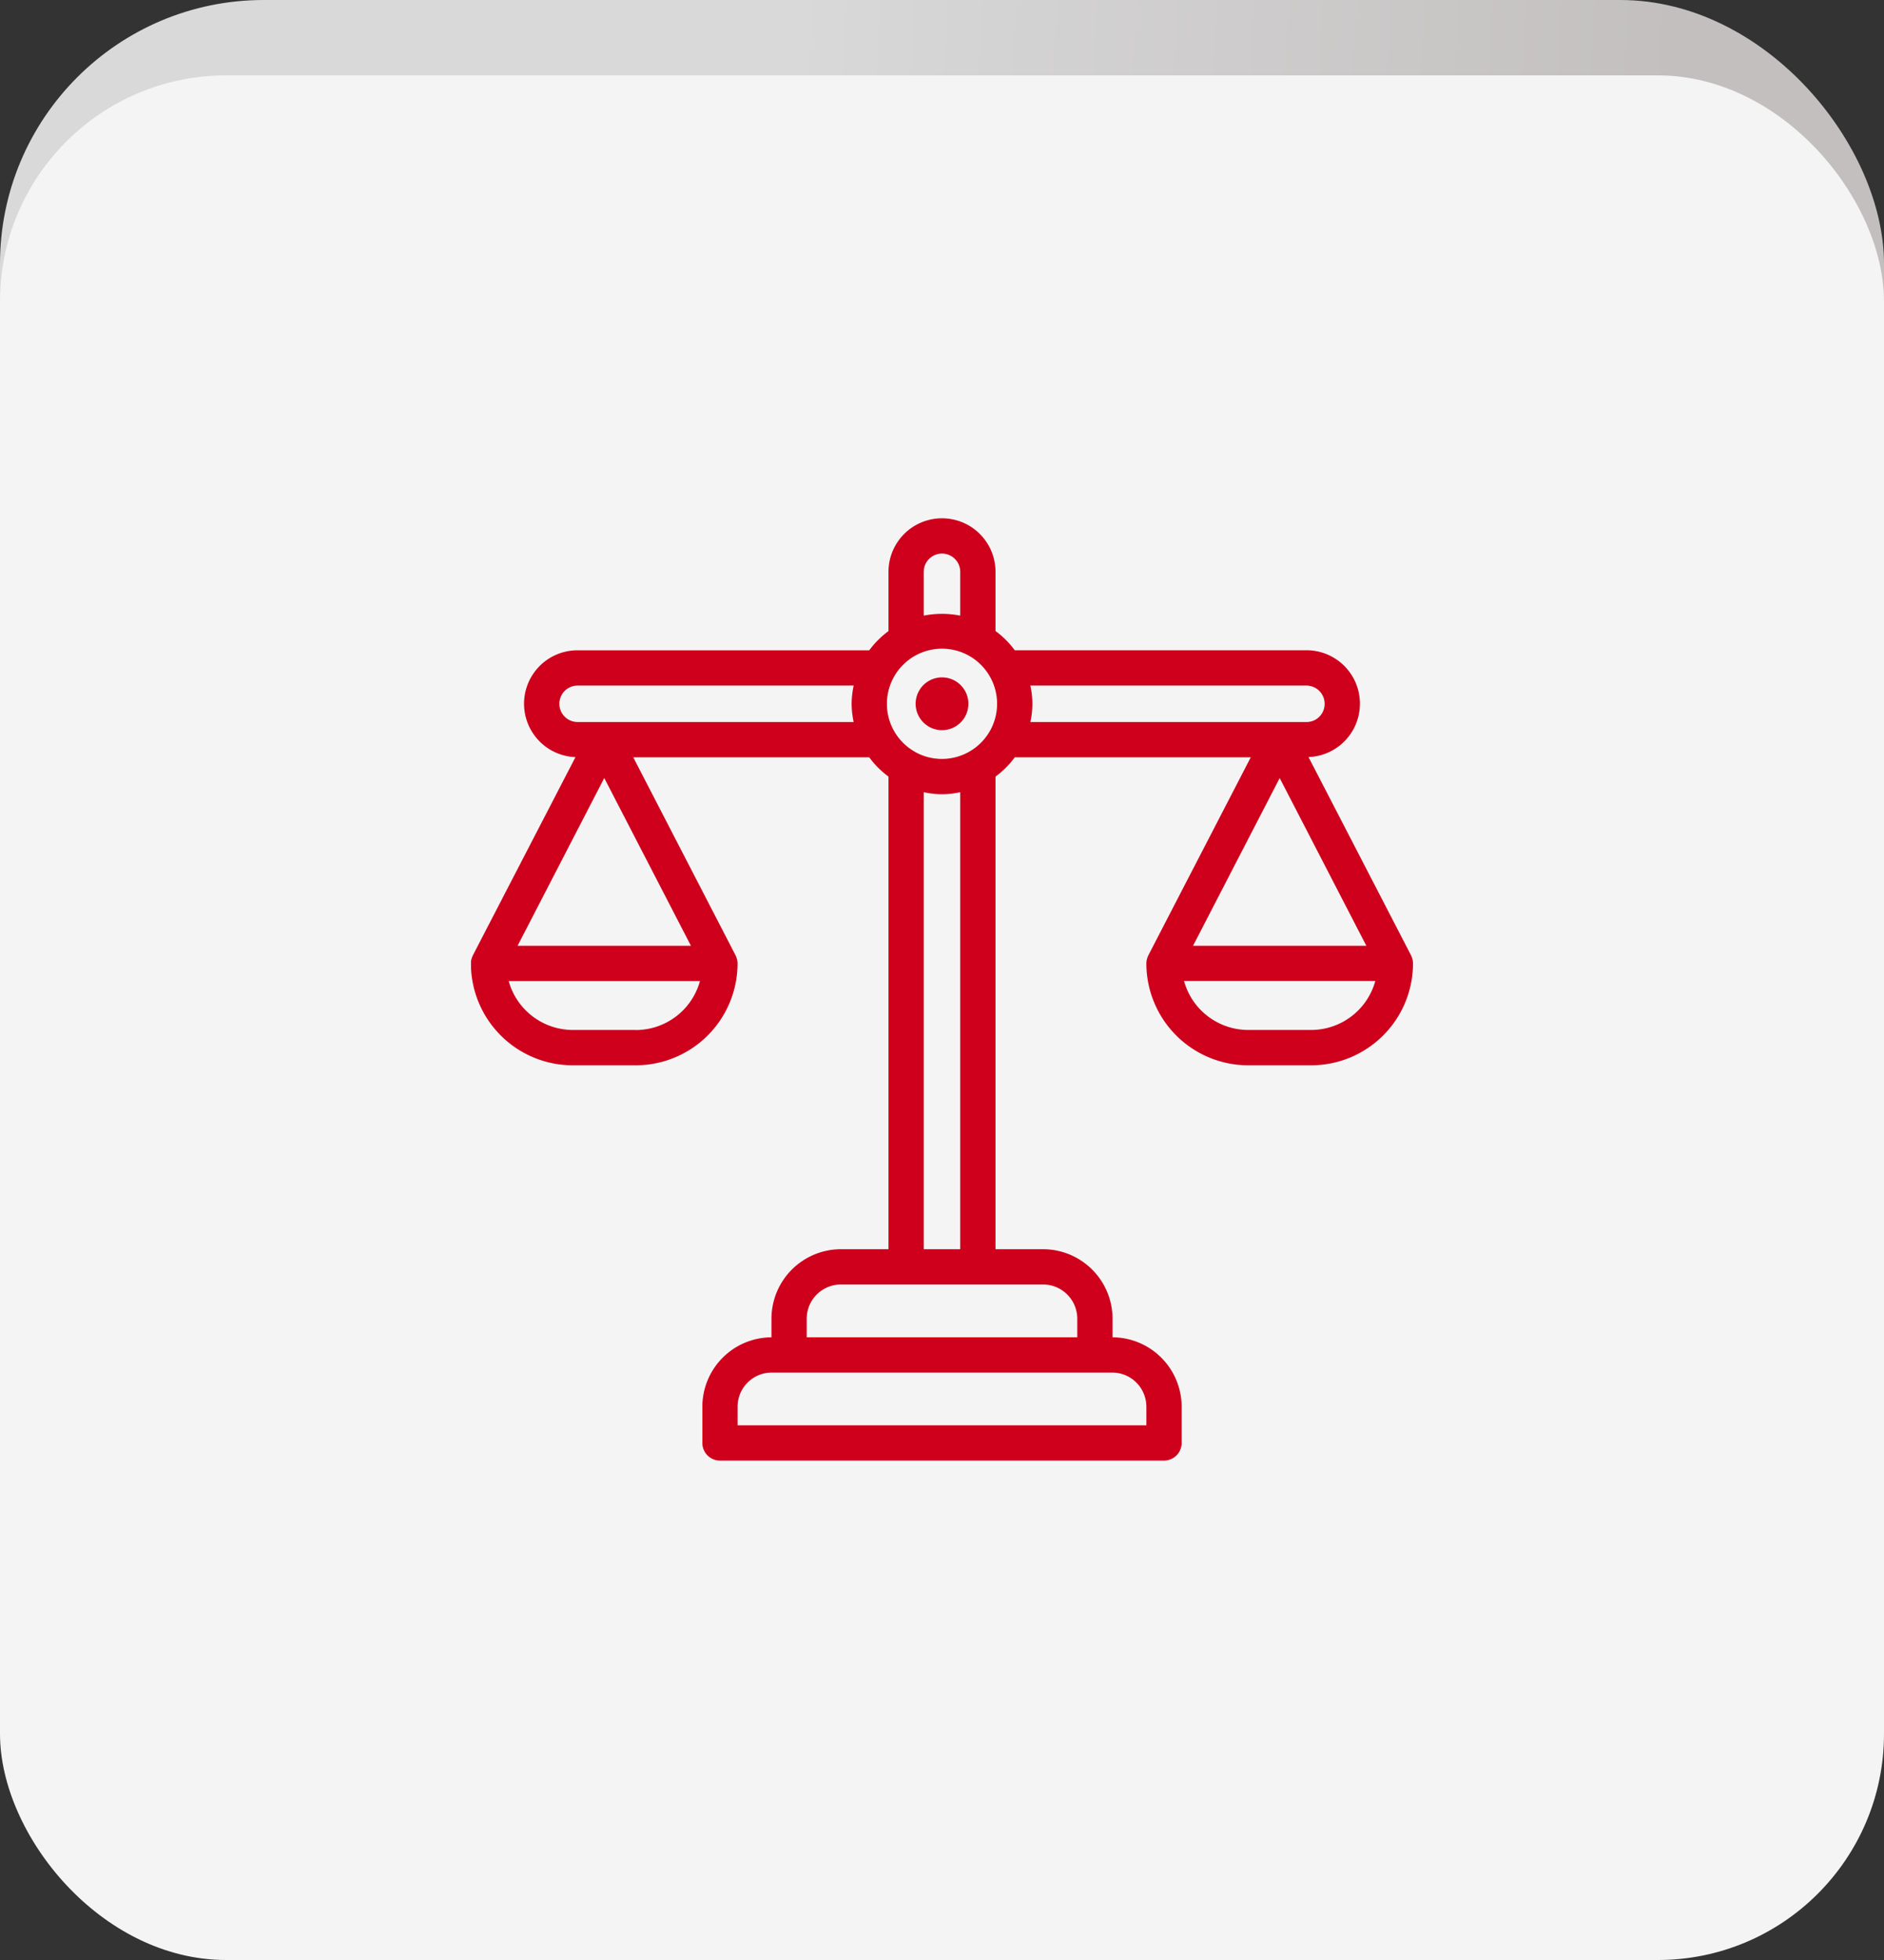 <svg xmlns="http://www.w3.org/2000/svg" xmlns:xlink="http://www.w3.org/1999/xlink" width="100" height="104" viewBox="0 0 100 104">
  <rect x="0" y="0" width="100" height="104" fill="#333333" stroke="none"/>
  <defs>
    <linearGradient id="linear-gradient" x1="0.417" y1="0.109" x2="0.881" y2="0.135" gradientUnits="objectBoundingBox">
      <stop offset="0" stop-color="#d9d9d9"/>
      <stop offset="1" stop-color="#c3bfbf"/>
    </linearGradient>
    <clipPath id="clip-path">
      <rect id="Rectangle_57284" data-name="Rectangle 57284" width="50" height="50" fill="#ce001c"/>
    </clipPath>
  </defs>
  <g id="Group_169138" data-name="Group 169138" transform="translate(-1366 -3092)">
    <g id="Group_166439" data-name="Group 166439" transform="translate(961 1852)">
      <rect id="Rectangle_55972" data-name="Rectangle 55972" width="100" height="100" rx="14" transform="translate(405 1240)" fill="url(#linear-gradient)"/>
      <rect id="Rectangle_55970" data-name="Rectangle 55970" width="100" height="100" rx="12" transform="translate(405 1244)" fill="#f4f4f4"/>
    </g>
    <g id="Group_166595" data-name="Group 166595" transform="translate(1391 3119.5)">
      <g id="Group_166594" data-name="Group 166594" clip-path="url(#clip-path)">
        <path id="Path_81772" data-name="Path 81772" d="M50,23.645c0-.009,0-.017,0-.026a1,1,0,0,0-.022-.2c0-.01-.007-.02-.01-.029a.885.885,0,0,0-.065-.178c0-.007,0-.017-.009-.025l-5.44-10.516a2.835,2.835,0,0,0-.113-5.668H28.861a4.734,4.734,0,0,0-1.021-1.02V2.841a2.84,2.84,0,0,0-5.68,0V5.986a4.773,4.773,0,0,0-1.021,1.02H5.658a2.835,2.835,0,0,0-.113,5.668L.1,23.19c0,.007,0,.017-.009.025a.955.955,0,0,0-.065.178c0,.01-.007.019-.009.029a.962.962,0,0,0-.022.2c0,.009,0,.017,0,.026v.017a5.408,5.408,0,0,0,5.4,5.361H8.748a5.408,5.408,0,0,0,5.4-5.361c0-.005,0-.011,0-.017s0-.017,0-.026a.962.962,0,0,0-.022-.2c0-.01-.006-.02-.01-.029a.953.953,0,0,0-.064-.178c0-.007-.005-.017-.01-.025L8.612,12.684H21.139a4.739,4.739,0,0,0,1.021,1.023V38.785H19.634a3.691,3.691,0,0,0-3.686,3.686v.988a3.688,3.688,0,0,0-3.668,3.684v1.922a.936.936,0,0,0,.936.936H36.784a.936.936,0,0,0,.936-.936V47.143a3.688,3.688,0,0,0-3.668-3.684v-.988a3.69,3.69,0,0,0-3.686-3.686H27.84V13.707a4.739,4.739,0,0,0,1.022-1.022H41.388L35.953,23.19c0,.007-.005.017-.009.025a.918.918,0,0,0-.065.178c0,.01-.006.019-.009.029a.926.926,0,0,0-.022.2c0,.009,0,.017,0,.026s0,.011,0,.017a5.408,5.408,0,0,0,5.4,5.361H44.6A5.408,5.408,0,0,0,50,23.661v-.017M45.31,9.845a.961.961,0,0,1-.968.967H29.689a4.409,4.409,0,0,0,0-1.935H44.342a.969.969,0,0,1,.968.968M23.555,12.387a2.923,2.923,0,0,1-1.48-2.542A2.928,2.928,0,0,1,23.56,7.3a2.92,2.92,0,0,1,2.882,0,2.923,2.923,0,0,1,1.482,2.544,2.921,2.921,0,0,1-1.486,2.545,2.92,2.92,0,0,1-2.884,0M25,1.873a.969.969,0,0,1,.968.968V5.166a4.96,4.96,0,0,0-1.937,0V2.841A.969.969,0,0,1,25,1.873M4.69,9.845a.969.969,0,0,1,.967-.968H20.312a4.781,4.781,0,0,0-.109.968,4.839,4.839,0,0,0,.108.967H5.658a.968.968,0,0,1-.967-.967M8.748,27.151H5.4A3.537,3.537,0,0,1,2,24.555H12.154a3.538,3.538,0,0,1-3.406,2.6M2.473,22.683l4.6-8.9,4.6,8.9ZM35.849,47.143v.986h-21.7v-.986a1.816,1.816,0,0,1,1.813-1.814H34.035a1.816,1.816,0,0,1,1.813,1.814M32.18,42.471v.986H17.819v-.986a1.816,1.816,0,0,1,1.814-1.814H30.366a1.816,1.816,0,0,1,1.814,1.814m-8.149-3.686V14.534a4.374,4.374,0,0,0,1.937,0V38.785Zm18.893-25,4.6,8.9h-9.2ZM44.6,27.151H41.252a3.538,3.538,0,0,1-3.406-2.6H48a3.536,3.536,0,0,1-3.405,2.6" transform="translate(0 0)" fill="#ce001c"/>
        <path id="Path_81773" data-name="Path 81773" d="M46.751,17.883a1.4,1.4,0,1,0-2.434,0,1.4,1.4,0,0,0,2.434,0" transform="translate(-20.533 -7.348)" fill="#ce001c"/>
      </g>
    </g>
  </g>
</svg>

